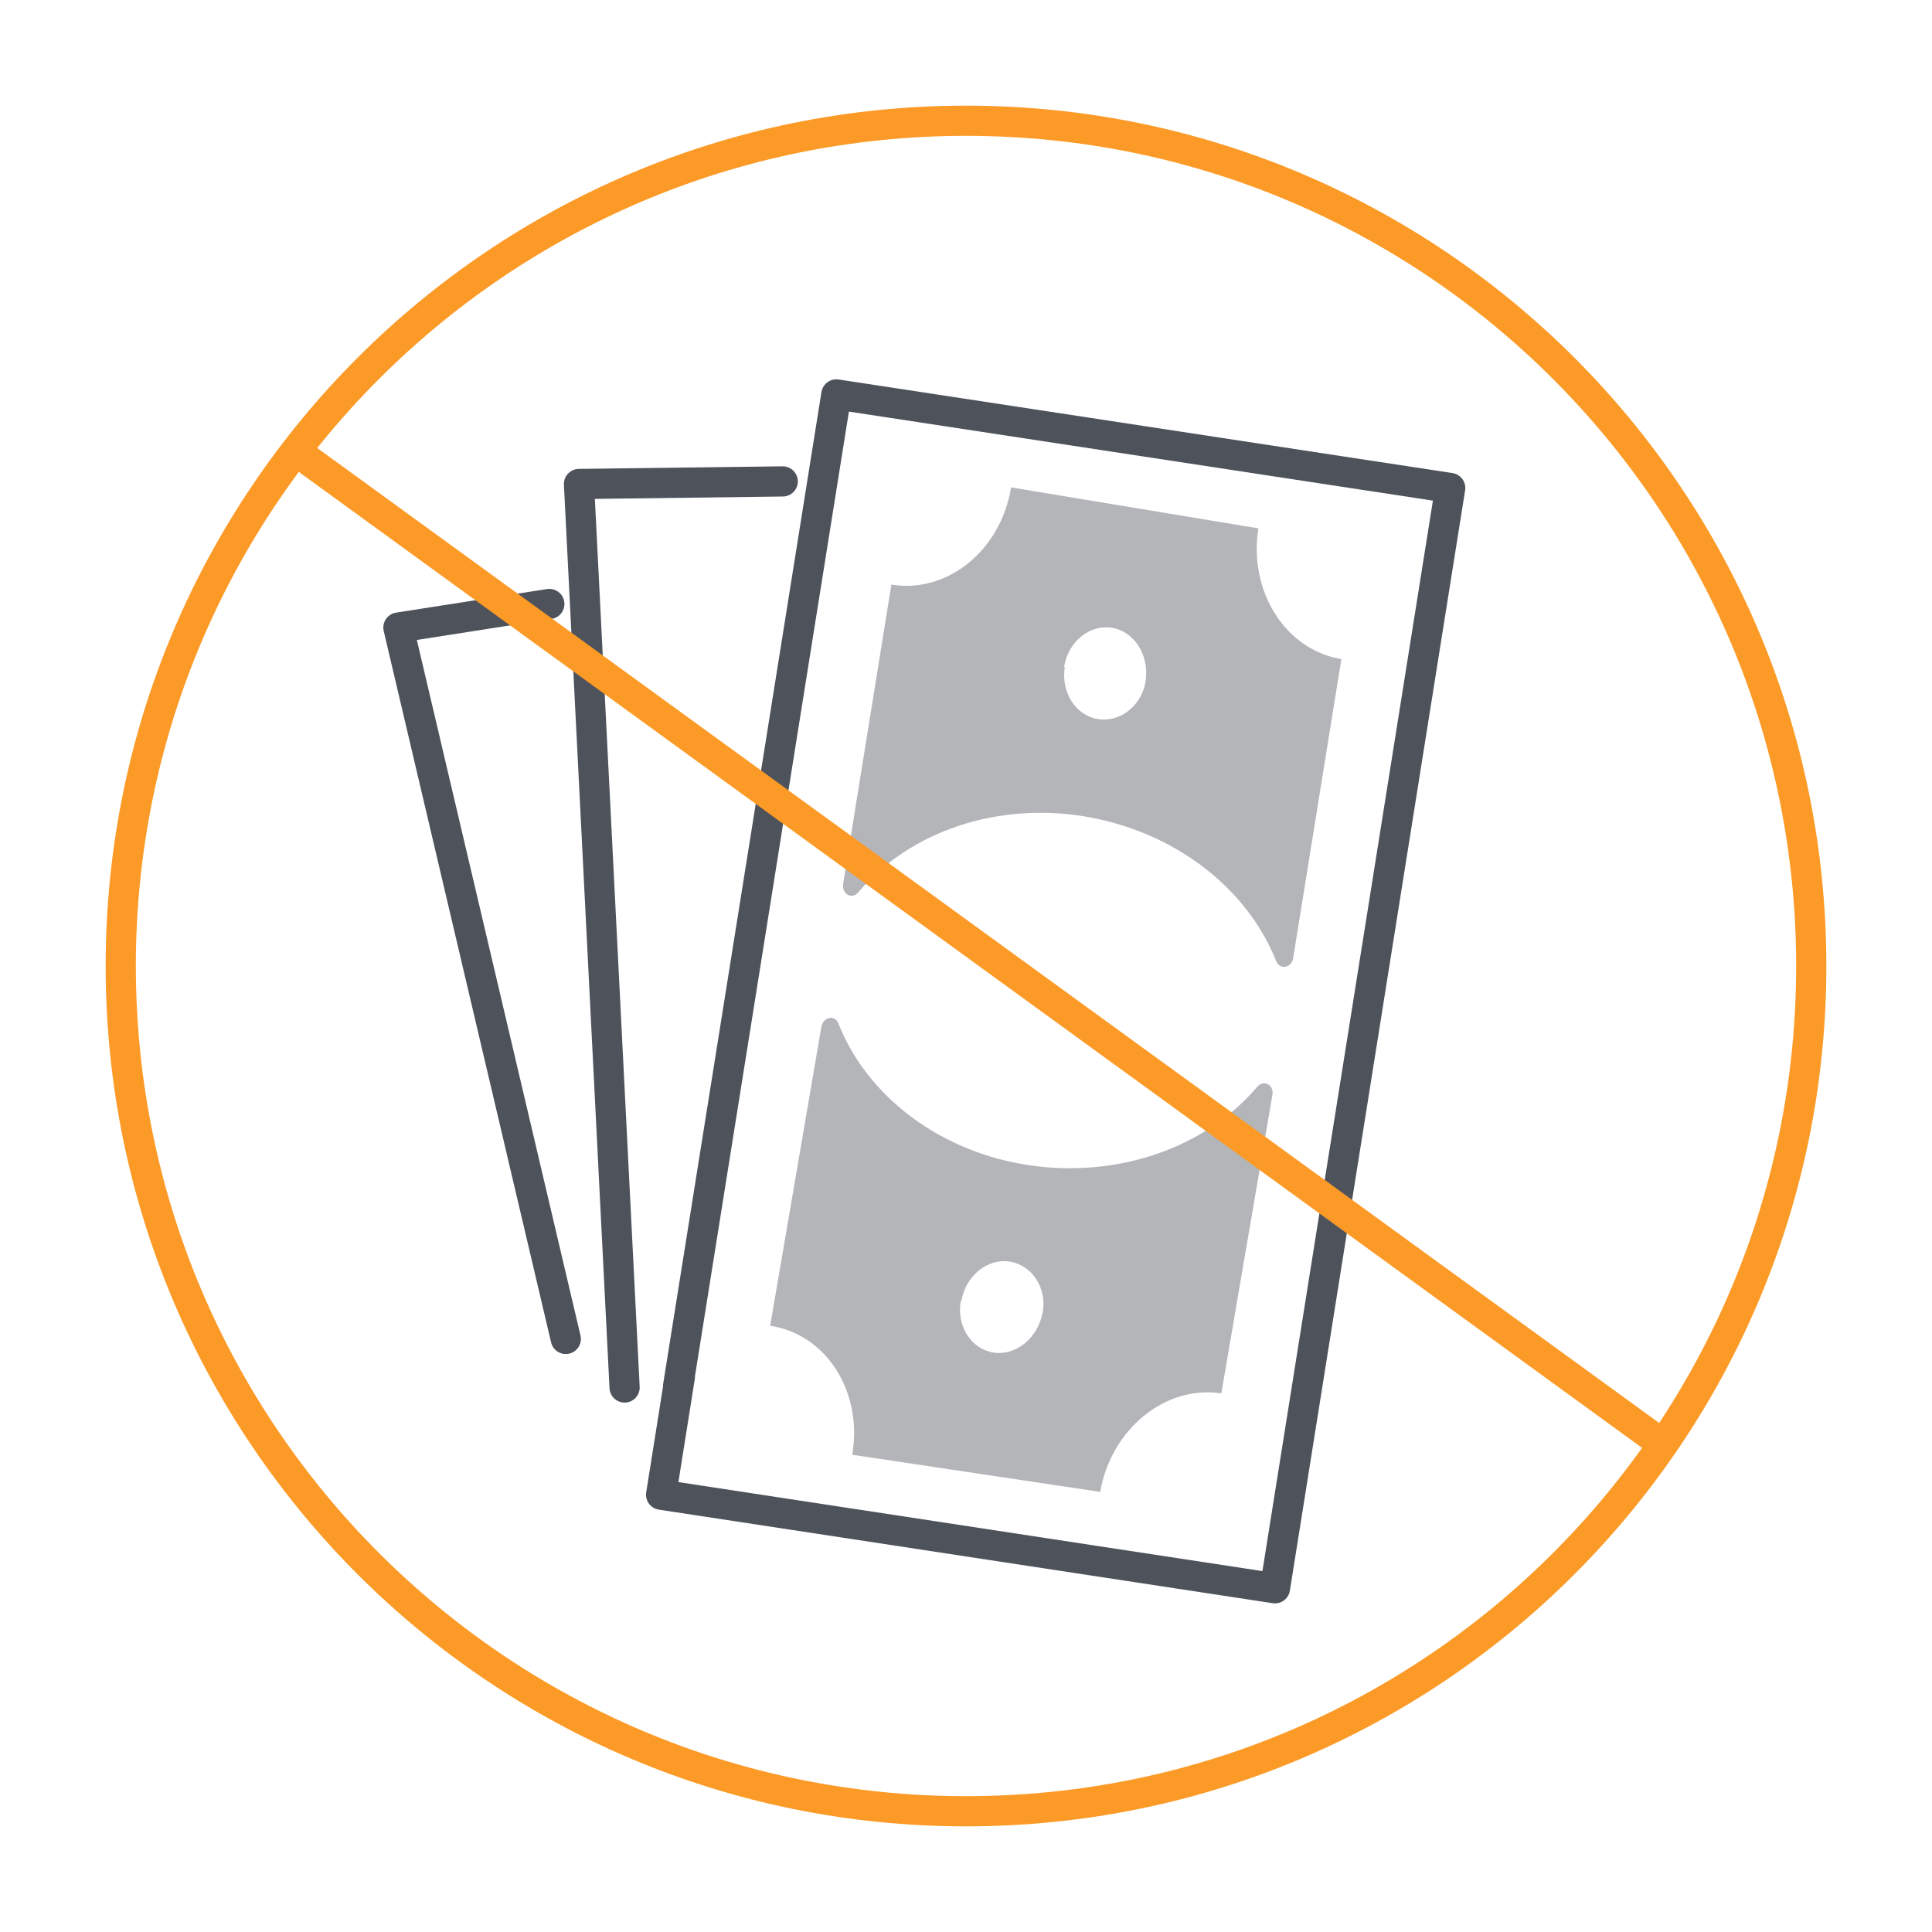 <?xml version="1.0" encoding="utf-8"?>
<svg xmlns="http://www.w3.org/2000/svg" fill="none" height="128" viewBox="0 0 128 128" width="128">
<path d="M71.887 54.096C74.753 54.575 77.444 55.719 79.675 57.407C81.905 59.096 83.592 61.265 84.554 63.684C84.791 64.269 85.562 64.136 85.674 63.488L88.869 43.668C85.165 43.057 82.707 39.177 83.371 35.006L66.985 32.292C66.312 36.462 62.768 39.343 59.056 38.73L55.855 58.589C55.771 59.233 56.448 59.61 56.851 59.133C58.527 57.141 60.82 55.615 63.475 54.726C66.13 53.837 69.043 53.619 71.887 54.096ZM70.501 44.172C70.773 42.508 72.189 41.352 73.673 41.594C75.157 41.836 76.127 43.391 75.908 45.062C75.688 46.733 74.219 47.882 72.735 47.64C71.252 47.399 70.28 45.852 70.544 44.186L70.501 44.172Z" fill="#B3B5B9"/>
<path d="M41.381 91.925L38.36 32.066L51.858 31.895" stroke="#4D525B" stroke-linecap="round" stroke-linejoin="round" stroke-width="2"/>
<path d="M44.924 91.845L55.411 26.131L96.08 32.331L84.47 105.228L43.801 99.029L45.044 91.206" stroke="#4D525B" stroke-linecap="round" stroke-linejoin="round" stroke-width="2"/>
<path d="M37.485 88.709L26.396 41.577L36.395 40.015" stroke="#4D525B" stroke-linecap="round" stroke-linejoin="round" stroke-width="2"/>
<path d="M68.179 77.198C71.053 77.625 73.978 77.366 76.641 76.449C79.305 75.533 81.608 73.992 83.305 71.993C83.72 71.511 84.408 71.873 84.304 72.523L80.916 92.312C77.203 91.754 73.613 94.68 72.893 98.842L56.465 96.382C57.177 92.218 54.747 88.395 51.026 87.835L54.422 68.008C54.55 67.371 55.315 67.221 55.543 67.797C56.488 70.203 58.17 72.355 60.401 74.015C62.632 75.675 65.325 76.777 68.179 77.198ZM63.649 86.189C63.368 87.852 64.338 89.383 65.824 89.61C67.31 89.837 68.735 88.66 69.068 87.006C69.401 85.353 68.379 83.811 66.893 83.585C65.406 83.358 63.983 84.528 63.694 86.189L63.649 86.189Z" fill="#B3B5B9"/>
<path d="M64 120C33.072 120 8 94.928 8 64C8 33.072 33.072 8 64 8C94.928 8 120 33.072 120 64C120 94.928 94.928 120 64 120Z" stroke="#FC9A27" stroke-linecap="round" stroke-linejoin="round" stroke-width="2"/>
<path d="M20.507 30.546L109.258 95.027" stroke="#FC9A27" stroke-linecap="round" stroke-linejoin="round" stroke-width="2"/>
</svg>
